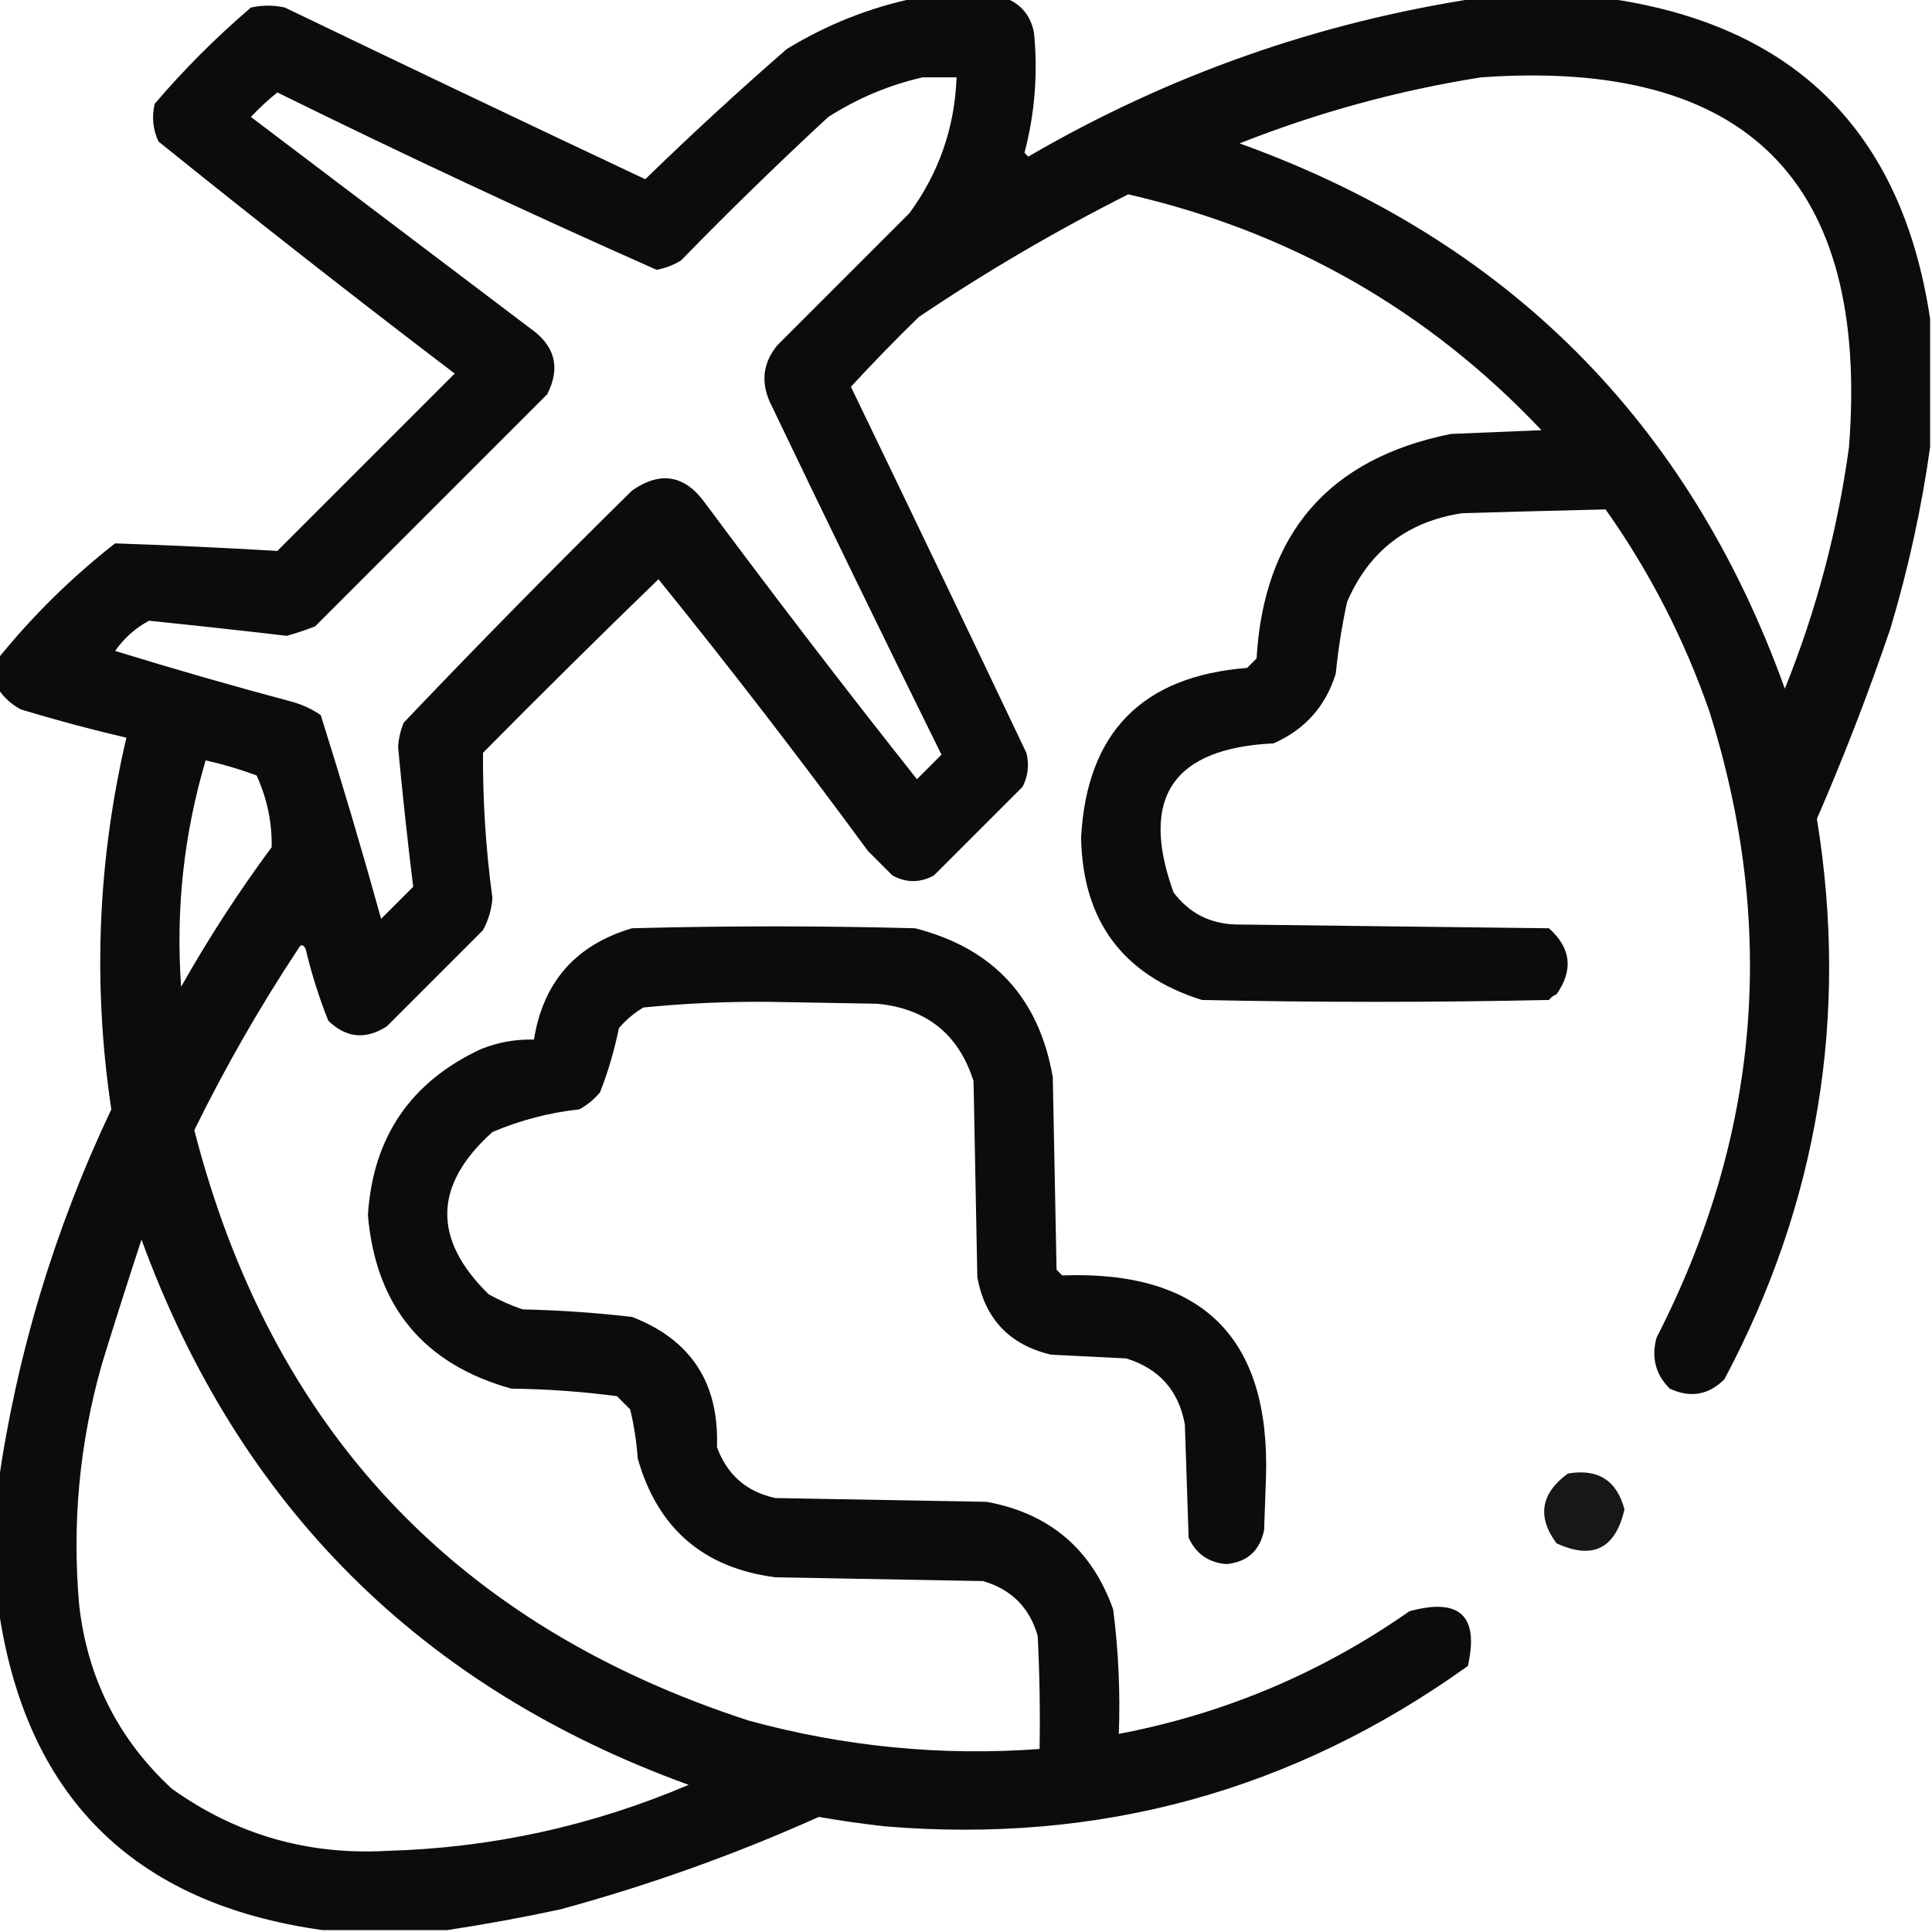 <svg xmlns="http://www.w3.org/2000/svg" xmlns:xlink="http://www.w3.org/1999/xlink" width="512px" height="512px" style="shape-rendering:geometricPrecision; text-rendering:geometricPrecision; image-rendering:optimizeQuality; fill-rule:evenodd; clip-rule:evenodd"><g><path style="opacity:0.952" fill="#000000" d="M 242.5,-0.5 C 250.5,-0.5 258.5,-0.5 266.5,-0.5C 270.577,1.086 273.077,4.086 274,8.5C 275.092,19.341 274.259,30.008 271.5,40.5C 271.833,40.833 272.167,41.167 272.5,41.5C 309.574,19.921 349.241,5.921 391.5,-0.5C 402.833,-0.5 414.167,-0.5 425.5,-0.5C 475.371,6.371 504.038,34.704 511.5,84.5C 511.5,95.833 511.5,107.167 511.5,118.5C 509.238,134.632 505.738,150.632 501,166.5C 495.186,183.623 488.686,200.456 481.5,217C 489.985,269.272 481.819,318.772 457,365.5C 452.8,369.714 447.966,370.548 442.5,368C 438.741,364.257 437.574,359.757 439,354.5C 466.388,301.118 471.054,245.785 453,188.5C 446.32,169.304 437.153,151.471 425.5,135C 412.911,135.294 400.245,135.627 387.5,136C 372.974,138.195 362.807,146.028 357,159.5C 355.628,165.77 354.628,172.104 354,178.5C 351.322,187.178 345.822,193.345 337.5,197C 310.781,198.287 301.947,211.453 311,236.5C 315.139,241.971 320.639,244.805 327.5,245C 355.167,245.333 382.833,245.667 410.5,246C 416.34,251.235 417.007,257.068 412.5,263.5C 411.692,263.808 411.025,264.308 410.5,265C 379.833,265.667 349.167,265.667 318.5,265C 297.589,258.407 286.923,244.074 286.5,222C 287.981,194.185 302.648,179.185 330.5,177C 331.333,176.167 332.167,175.333 333,174.5C 334.968,141.343 352.135,121.51 384.5,115C 392.5,114.667 400.5,114.333 408.5,114C 378.423,82.203 341.923,61.37 299,51.5C 279.777,61.191 261.277,72.025 243.5,84C 237.318,90.014 231.318,96.181 225.5,102.5C 241.096,134.79 256.596,167.124 272,199.5C 272.79,202.634 272.457,205.634 271,208.5C 263.167,216.333 255.333,224.167 247.5,232C 243.833,234 240.167,234 236.5,232C 234.333,229.833 232.167,227.667 230,225.5C 212.043,201.048 193.543,177.048 174.5,153.5C 158.847,168.653 143.347,183.986 128,199.5C 127.928,212.375 128.761,225.208 130.5,238C 130.274,241.012 129.441,243.845 128,246.5C 119.5,255 111,263.5 102.5,272C 96.899,275.592 91.732,275.092 87,270.5C 84.538,264.319 82.538,257.986 81,251.5C 80.333,250.167 79.667,250.167 79,251.5C 68.834,266.856 59.667,282.856 51.5,299.5C 71.794,378.627 120.794,430.794 198.5,456C 223.869,462.912 249.536,465.412 275.5,463.5C 275.666,453.494 275.5,443.494 275,433.5C 272.833,426 268,421.167 260.5,419C 242.167,418.667 223.833,418.333 205.5,418C 186.426,415.541 174.26,405.041 169,386.5C 168.697,382.106 168.03,377.773 167,373.5C 165.833,372.333 164.667,371.167 163.5,370C 154.226,368.78 144.893,368.113 135.5,368C 112.24,361.507 99.573,346.174 97.5,322C 98.815,301.358 108.815,286.692 127.5,278C 132,276.208 136.667,275.375 141.5,275.5C 143.944,260.221 152.611,250.387 167.5,246C 192.5,245.333 217.5,245.333 242.5,246C 263.222,251.286 275.388,264.452 279,285.5C 279.333,302.5 279.667,319.5 280,336.5C 280.5,337 281,337.5 281.5,338C 318.633,336.634 336.633,354.467 335.5,391.5C 335.333,396.167 335.167,400.833 335,405.5C 333.864,410.971 330.53,413.971 325,414.5C 320.274,414.1 316.94,411.767 315,407.5C 314.667,397.5 314.333,387.5 314,377.5C 312.381,368.546 307.214,362.713 298.5,360C 291.833,359.667 285.167,359.333 278.5,359C 267.552,356.386 261.052,349.552 259,338.5C 258.667,321.167 258.333,303.833 258,286.5C 254.059,274.1 245.559,267.267 232.5,266C 223,265.833 213.5,265.667 204,265.5C 192.787,265.392 181.62,265.892 170.5,267C 168.04,268.458 165.873,270.291 164,272.5C 162.837,278.317 161.17,283.983 159,289.5C 157.442,291.359 155.609,292.859 153.5,294C 145.524,294.861 137.858,296.861 130.5,300C 114.882,314.019 114.549,328.352 129.5,343C 132.382,344.608 135.382,345.941 138.5,347C 148.204,347.214 157.87,347.88 167.5,349C 183.113,355.027 190.613,366.527 190,383.5C 192.695,390.863 197.862,395.363 205.5,397C 224.167,397.333 242.833,397.667 261.5,398C 278.165,401.077 289.332,410.577 295,426.5C 296.406,437.436 296.906,448.436 296.5,459.5C 324.532,454.147 350.199,443.314 373.5,427C 386.844,423.347 392.01,428.18 389,441.5C 342.882,474.575 291.382,488.742 234.5,484C 228.639,483.353 222.806,482.52 217,481.5C 194.831,491.446 171.998,499.613 148.5,506C 138.418,508.173 128.418,510.006 118.5,511.5C 107.5,511.5 96.5,511.5 85.5,511.5C 35.167,504.5 6.5,475.833 -0.5,425.5C -0.5,414.833 -0.5,404.167 -0.5,393.5C 4.441,358.925 14.441,325.758 29.5,294C 24.539,260.903 25.872,228.069 33.5,195.5C 24.1,193.312 14.766,190.812 5.5,188C 2.977,186.64 0.977,184.807 -0.5,182.5C -0.5,179.833 -0.5,177.167 -0.5,174.5C 8.637,163.197 18.97,153.03 30.5,144C 44.846,144.486 59.18,145.153 73.5,146C 89.167,130.333 104.833,114.667 120.5,99C 94.022,78.851 67.856,58.351 42,37.5C 40.517,34.298 40.183,30.964 41,27.5C 48.833,18.333 57.333,9.833 66.5,2C 69.5,1.333 72.5,1.333 75.5,2C 107.273,17.303 139.106,32.47 171,47.5C 183.188,35.645 195.688,24.145 208.5,13C 219.157,6.494 230.49,1.994 242.5,-0.5 Z M 244.5,20.5 C 247.5,20.5 250.5,20.5 253.5,20.5C 253.013,33.795 248.846,45.795 241,56.5C 229.333,68.167 217.667,79.833 206,91.5C 202.254,96.06 201.587,101.06 204,106.5C 218.978,137.771 234.144,168.937 249.5,200C 247.333,202.167 245.167,204.333 243,206.5C 223.95,182.452 205.284,158.118 187,133.5C 181.582,125.882 175.082,124.715 167.5,130C 146.971,150.195 126.805,170.695 107,191.5C 106.131,193.581 105.631,195.747 105.5,198C 106.657,210.404 107.99,222.738 109.5,235C 106.667,237.833 103.833,240.667 101,243.5C 95.972,225.386 90.639,207.386 85,189.5C 82.696,187.932 80.196,186.765 77.5,186C 61.72,181.794 46.053,177.294 30.5,172.5C 32.907,169.089 35.907,166.422 39.5,164.5C 51.721,165.753 63.888,167.087 76,168.5C 78.52,167.793 81.02,166.96 83.5,166C 104,145.5 124.5,125 145,104.5C 148.614,97.457 147.114,91.624 140.5,87C 115.833,68.333 91.167,49.667 66.5,31C 68.683,28.65 71.016,26.483 73.5,24.5C 106.711,40.857 140.211,56.523 174,71.5C 176.321,71.091 178.487,70.257 180.5,69C 193.196,55.971 206.196,43.304 219.5,31C 227.329,26.01 235.662,22.51 244.5,20.5 Z M 392.5,20.5 C 462.976,15.476 495.476,48.143 490,118.5C 486.987,140.538 481.321,161.871 473,182.5C 447.5,111.667 399.333,63.5 328.5,38C 349.318,29.775 370.651,23.942 392.5,20.5 Z M 54.5,201.5 C 59.099,202.533 63.599,203.867 68,205.5C 70.769,211.572 72.103,217.905 72,224.5C 63.253,236.322 55.253,248.655 48,261.5C 46.543,241.066 48.71,221.066 54.5,201.5 Z M 37.5,328.5 C 63.316,399.149 111.649,447.315 182.5,473C 156.918,483.896 130.252,489.729 102.5,490.5C 81.492,491.667 62.492,486.167 45.5,474C 31.374,460.914 23.207,444.748 21,425.5C 19.047,403.792 21.047,382.458 27,361.5C 30.409,350.44 33.909,339.44 37.5,328.5 Z"></path></g><g><path style="opacity:0.909" fill="#000000" d="M 415.5,390.5 C 423.482,389.149 428.482,392.316 430.5,400C 428.112,410.419 422.112,413.419 412.5,409C 407.291,401.97 408.291,395.804 415.5,390.5 Z"></path></g></svg>
